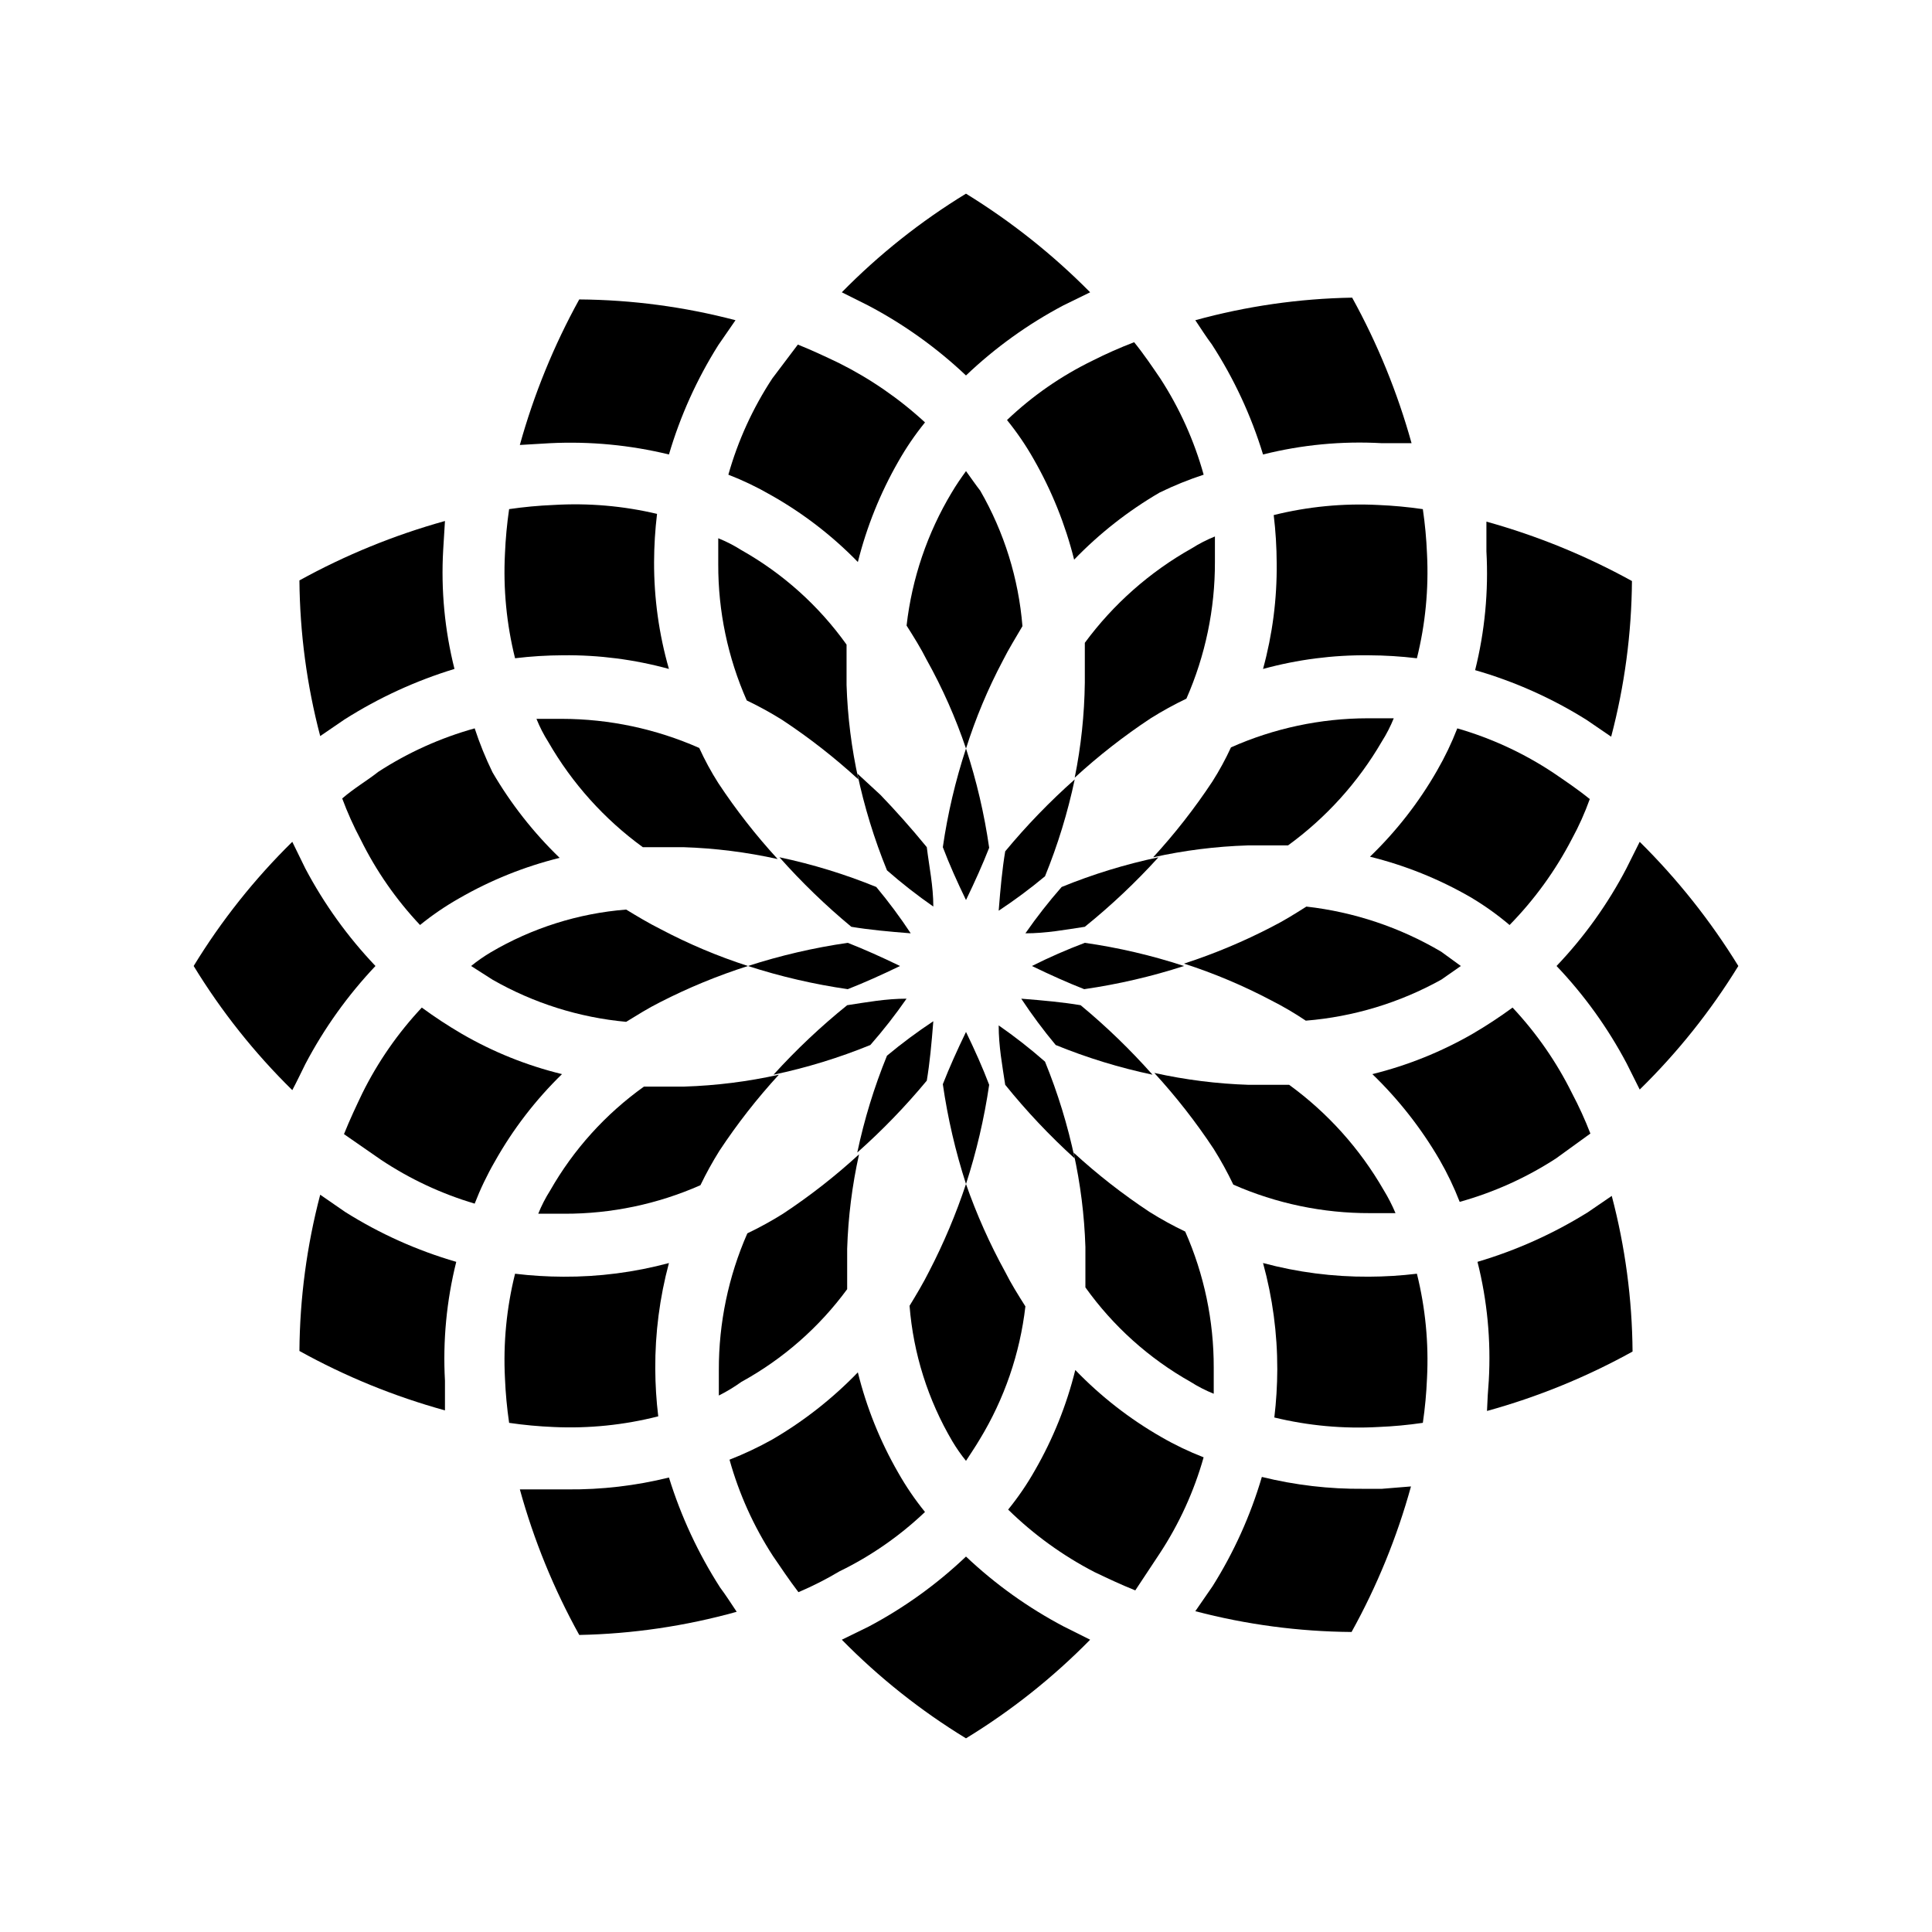 <?xml version="1.0" encoding="UTF-8"?>
<!-- Uploaded to: ICON Repo, www.iconrepo.com, Generator: ICON Repo Mixer Tools -->
<svg fill="#000000" width="800px" height="800px" version="1.1" viewBox="144 144 512 512" xmlns="http://www.w3.org/2000/svg">
 <g>
  <path d="m428.81 350.09c6.289-5.773 13.031-11.039 20.152-15.742 3.051-1.91 6.203-3.648 9.449-5.199 5.016-11.41 7.59-23.746 7.555-36.211v-6.769c-2.137 0.859-4.195 1.914-6.141 3.148-11.113 6.242-20.773 14.777-28.336 25.035v5.668 4.879c-0.105 8.465-1 16.898-2.68 25.191z"/>
  <path d="m506.74 317.66c4.262 0.016 8.523 0.277 12.754 0.789 2.254-9.055 3.156-18.391 2.676-27.711-0.16-3.953-0.527-7.894-1.102-11.809-3.914-0.57-7.856-0.938-11.809-1.102-9.316-0.48-18.656 0.422-27.711 2.676 0.512 4.234 0.773 8.492 0.789 12.754 0.102 9.465-1.117 18.898-3.621 28.023 9.129-2.504 18.559-3.723 28.023-3.621z"/>
  <path d="m340.48 289.79c-1.945-1.234-4-2.289-6.137-3.148v6.926 0.004c-0.035 12.414 2.539 24.695 7.555 36.051 3.246 1.551 6.398 3.285 9.445 5.195 7.125 4.707 13.863 9.973 20.152 15.746-1.824-8.227-2.879-16.609-3.148-25.035v-10.707 0.004c-7.344-10.285-16.855-18.832-27.867-25.035z"/>
  <path d="m415.74 391.34c5.512 0 10.547-0.945 15.742-1.73h0.004c6.973-5.629 13.5-11.785 19.52-18.422-8.77 1.852-17.359 4.484-25.66 7.871-3.43 3.91-6.637 8.012-9.605 12.281z"/>
  <path d="m410.39 369.61c-0.789 4.723-1.258 9.762-1.73 15.742h-0.004c4.262-2.812 8.359-5.863 12.281-9.129 3.387-8.305 6.019-16.891 7.871-25.664-6.617 5.871-12.773 12.238-18.418 19.051z"/>
  <path d="m382.52 400c-4.879-2.363-9.445-4.41-13.855-6.141-8.973 1.297-17.824 3.352-26.449 6.141 8.625 2.789 17.477 4.84 26.449 6.141 4.41-1.734 8.973-3.781 13.855-6.141z"/>
  <path d="m255.78 411.02c-6.328 6.746-11.633 14.383-15.742 22.672-1.574 3.305-3.305 6.926-4.879 10.863l9.762 6.769h-0.004c7.664 5.109 16.047 9.035 24.879 11.652 1.492-3.859 3.281-7.598 5.352-11.18 4.789-8.527 10.781-16.324 17.789-23.145-9.336-2.273-18.297-5.879-26.605-10.707-3.633-2.125-7.156-4.438-10.551-6.926z"/>
  <path d="m384.25 408.66c-5.512 0-10.547 0.945-15.742 1.73v0.004c-6.977 5.625-13.504 11.785-19.523 18.418 8.773-1.852 17.359-4.484 25.664-7.871 3.43-3.91 6.633-8.008 9.602-12.281z"/>
  <path d="m400 382.52c2.363-4.879 4.41-9.445 6.141-13.855-1.281-8.926-3.336-17.723-6.141-26.293-2.801 8.52-4.856 17.262-6.141 26.137 1.73 4.566 3.777 9.129 6.141 14.012z"/>
  <path d="m400 268.85c-1.258 1.73-2.676 3.777-3.777 5.668h-0.004c-6.465 10.762-10.547 22.789-11.965 35.266 1.891 2.992 3.777 5.984 5.352 9.133h0.004c4.172 7.484 7.648 15.336 10.391 23.457 2.547-8.043 5.812-15.844 9.762-23.301 1.574-3.148 3.465-6.141 5.195-9.133-1.027-12.645-4.848-24.902-11.18-35.895-1.102-1.418-2.519-3.465-3.777-5.195z"/>
  <path d="m391.34 384.25c0-5.512-1.102-10.547-1.73-15.742-4.25-5.195-8.344-9.762-12.281-13.855l-6.141-5.668c1.852 8.773 4.484 17.359 7.871 25.664 3.91 3.43 8.012 6.633 12.281 9.602z"/>
  <path d="m268.85 400 5.668 3.621c10.871 6.219 22.949 10.031 35.422 11.176 2.832-1.73 5.824-3.621 8.973-5.195h0.004c7.488-3.836 15.281-7.047 23.301-9.602-7.984-2.574-15.73-5.844-23.145-9.762-3.148-1.574-6.297-3.465-9.133-5.195-12.668 1.004-24.945 4.883-35.895 11.336-1.816 1.082-3.555 2.289-5.195 3.621z"/>
  <path d="m430.38 410.39c-4.723-0.789-9.762-1.258-15.742-1.73v-0.004c2.816 4.262 5.863 8.359 9.133 12.281 8.301 3.387 16.891 6.019 25.66 7.871-5.867-6.617-12.238-12.773-19.051-18.418z"/>
  <path d="m509.26 522.17c3.953-0.16 7.894-0.527 11.809-1.102 0.574-3.914 0.941-7.856 1.102-11.809 0.48-9.316-0.422-18.656-2.676-27.711-4.231 0.512-8.492 0.773-12.754 0.789-9.461 0.051-18.887-1.168-28.023-3.621 2.523 9.18 3.793 18.66 3.777 28.184-0.016 4.262-0.277 8.52-0.785 12.75 9.012 2.188 18.293 3.035 27.551 2.519z"/>
  <path d="m485.64 431.49h-10.707 0.004c-8.426-0.27-16.805-1.324-25.035-3.152 5.773 6.289 11.039 13.031 15.746 20.152 1.91 3.051 3.644 6.203 5.195 9.449 11.41 5.016 23.746 7.59 36.211 7.555h6.769c-0.891-2.121-1.945-4.176-3.148-6.137-6.297-10.945-14.824-20.441-25.035-27.867z"/>
  <path d="m235.47 465.18-6.613-4.566c-3.551 13.52-5.402 27.43-5.508 41.406 12.188 6.758 25.137 12.043 38.57 15.746v-7.871-0.004c-0.586-10.586 0.422-21.199 2.992-31.488-10.383-3.012-20.293-7.461-29.441-13.223z"/>
  <path d="m564.52 334.82 6.453 4.41h0.004c3.551-13.465 5.402-27.324 5.508-41.25-12.199-6.731-25.145-12.012-38.57-15.742v7.871c0.586 10.586-0.422 21.203-2.992 31.488 10.438 2.996 20.402 7.449 29.598 13.223z"/>
  <path d="m290.73 277.82c-3.953 0.164-7.894 0.531-11.809 1.102-0.57 3.914-0.938 7.856-1.102 11.809-0.48 9.32 0.422 18.656 2.676 27.711 4.234-0.512 8.492-0.773 12.754-0.789 9.465-0.102 18.898 1.117 28.023 3.621-2.641-9.211-3.965-18.754-3.934-28.34 0.016-4.262 0.277-8.52 0.785-12.75-8.969-2.121-18.195-2.914-27.395-2.363z"/>
  <path d="m314.35 368.51h10.707c8.422 0.266 16.805 1.32 25.031 3.148-5.773-6.289-11.039-13.027-15.742-20.152-1.895-2.977-3.578-6.082-5.039-9.289-11.457-5.066-23.844-7.691-36.371-7.715h-6.769c0.859 2.137 1.914 4.195 3.148 6.141 6.297 10.941 14.824 20.438 25.035 27.867z"/>
  <path d="m369.61 389.61c4.723 0.789 9.762 1.258 15.742 1.73-2.812-4.258-5.863-8.359-9.129-12.281-8.305-3.387-16.891-6.019-25.664-7.871 5.871 6.617 12.238 12.773 19.051 18.422z"/>
  <path d="m459.51 510.21c1.945 1.234 4 2.289 6.141 3.148v-6.926c0.031-12.414-2.543-24.699-7.559-36.055-3.246-1.551-6.398-3.285-9.445-5.195-7.125-4.707-13.863-9.969-20.152-15.746 1.824 8.23 2.879 16.609 3.148 25.035v10.707-0.004c7.344 10.285 16.855 18.832 27.867 25.035z"/>
  <path d="m293.25 482.34c-4.262-0.016-8.52-0.277-12.754-0.789-2.254 9.055-3.156 18.395-2.676 27.711 0.164 3.953 0.531 7.894 1.102 11.809 3.914 0.574 7.856 0.941 11.809 1.102 9.328 0.43 18.664-0.523 27.711-2.832-0.508-4.18-0.77-8.387-0.789-12.598-0.051-9.461 1.168-18.887 3.621-28.023-9.137 2.453-18.562 3.672-28.023 3.621z"/>
  <path d="m408.66 415.74c0 5.512 0.945 10.547 1.73 15.742l0.004 0.004c5.625 6.973 11.785 13.5 18.418 19.52-1.852-8.77-4.484-17.359-7.871-25.66-3.91-3.43-8.008-6.637-12.281-9.605z"/>
  <path d="m465.34 351.04c-4.703 7.125-9.969 13.863-15.742 20.152 8.227-1.828 16.605-2.883 25.031-3.148h10.707c10.117-7.356 18.59-16.738 24.875-27.555 1.234-1.945 2.289-4 3.148-6.137h-6.926c-12.477 0.02-24.812 2.648-36.211 7.711-1.426 3.098-3.055 6.098-4.883 8.977z"/>
  <path d="m432.9 578.54-6.926-3.465v0.004c-9.465-4.981-18.207-11.23-25.977-18.578-7.719 7.344-16.406 13.594-25.82 18.578l-7.086 3.465v-0.004c9.852 10.031 20.902 18.809 32.906 26.137 12-7.328 23.051-16.105 32.902-26.137z"/>
  <path d="m221.46 432.9c1.258-2.363 2.363-4.723 3.465-6.926 4.977-9.465 11.23-18.207 18.578-25.977-7.348-7.719-13.598-16.406-18.578-25.82l-3.465-7.086c-10.031 9.852-18.809 20.902-26.137 32.906 7.328 12 16.105 23.051 26.137 32.902z"/>
  <path d="m366.46 560.43c8.32-4.051 15.969-9.359 22.672-15.742-2.648-3.262-5.016-6.738-7.086-10.391-4.797-8.324-8.402-17.281-10.707-26.609-6.703 6.945-14.332 12.934-22.672 17.793-3.652 2.039-7.438 3.828-11.336 5.352 2.512 9.035 6.391 17.637 11.496 25.504 2.047 2.992 4.25 6.297 6.769 9.605 3.742-1.586 7.371-3.43 10.863-5.512z"/>
  <path d="m339.23 571.14c-1.574-2.363-2.992-4.566-4.41-6.453v-0.004c-5.805-9.055-10.359-18.852-13.539-29.125-8.805 2.18-17.852 3.234-26.922 3.148h-12.598 0.004c3.703 13.438 8.988 26.383 15.742 38.574 14.109-0.285 28.129-2.348 41.723-6.141z"/>
  <path d="m261.92 282.07c-13.426 3.731-26.371 9.016-38.57 15.746 0.117 13.926 1.965 27.781 5.508 41.25l6.453-4.41h0.004c9.062-5.75 18.859-10.25 29.125-13.383-2.586-10.281-3.598-20.898-2.992-31.488z"/>
  <path d="m234.69 355.6c1.383 3.727 3.012 7.356 4.879 10.863 4.09 8.297 9.398 15.938 15.746 22.672 3.258-2.648 6.734-5.016 10.391-7.086 8.32-4.797 17.277-8.402 26.605-10.707-6.945-6.703-12.93-14.332-17.789-22.672-1.84-3.769-3.418-7.664-4.723-11.648-9.039 2.512-17.641 6.387-25.508 11.492-2.992 2.363-6.297 4.25-9.602 7.086z"/>
  <path d="m578.54 367.09-3.465 6.926h0.004c-4.941 9.492-11.195 18.234-18.578 25.98 7.344 7.715 13.594 16.402 18.578 25.82l3.465 6.926h-0.004c10.023-9.805 18.801-20.801 26.137-32.746-7.367-11.973-16.141-23.02-26.137-32.906z"/>
  <path d="m451.32 555.71c5.168-7.856 9.098-16.457 11.652-25.504-3.859-1.496-7.598-3.285-11.18-5.356-8.418-4.812-16.105-10.805-22.828-17.789-2.305 9.328-5.91 18.285-10.707 26.605-2.07 3.656-4.438 7.133-7.086 10.391 6.75 6.613 14.445 12.184 22.828 16.531 3.305 1.574 6.926 3.305 10.863 4.879z"/>
  <path d="m334.66 448.96c4.707-7.121 9.969-13.863 15.746-20.152-8.23 1.828-16.609 2.883-25.035 3.148h-10.707c-10.191 7.273-18.68 16.676-24.875 27.555-1.234 1.945-2.289 4-3.148 6.141h6.93c12.414 0.031 24.695-2.543 36.051-7.559 1.512-3.133 3.195-6.184 5.039-9.133z"/>
  <path d="m289.79 261.45c10.586-0.52 21.191 0.488 31.488 2.992 3.004-10.211 7.402-19.957 13.07-28.969l4.566-6.613h-0.004c-13.52-3.551-27.426-5.402-41.406-5.508-6.731 12.199-12.012 25.145-15.742 38.57z"/>
  <path d="m510.21 538.55h-4.879c-9.074 0.086-18.117-0.973-26.926-3.148-3 10.211-7.398 19.957-13.066 28.969l-4.566 6.613c13.52 3.551 27.43 5.402 41.406 5.508 6.758-12.188 12.043-25.137 15.746-38.57z"/>
  <path d="m565.47 444.4c-1.418-3.664-3.047-7.238-4.883-10.707-4.109-8.289-9.414-15.926-15.742-22.672-3.394 2.488-6.914 4.801-10.547 6.926-8.324 4.801-17.281 8.402-26.609 10.707 6.945 6.703 12.934 14.332 17.793 22.672 2.066 3.582 3.856 7.32 5.352 11.18 9.035-2.516 17.637-6.391 25.504-11.496z"/>
  <path d="m538.07 517.92c13.434-3.703 26.383-8.988 38.574-15.746-0.105-13.926-1.957-27.781-5.512-41.246l-6.453 4.41-0.004-0.004c-9.078 5.641-18.875 10.035-29.125 13.066 2.59 10.285 3.598 20.902 2.992 31.488-0.211 2.519-0.367 5.195-0.473 8.031z"/>
  <path d="m400 531.14c1.102-1.73 2.519-3.777 3.621-5.668v0.004c6.543-10.742 10.68-22.773 12.121-35.27-1.891-2.992-3.777-5.984-5.352-9.133v0.004c-4.106-7.465-7.582-15.262-10.391-23.305-2.644 7.961-5.906 15.699-9.762 23.145-1.574 3.148-3.465 6.297-5.195 9.133 1.004 12.672 4.883 24.945 11.336 35.895 1.082 1.816 2.289 3.555 3.621 5.195z"/>
  <path d="m400 417.47c-2.363 4.879-4.41 9.445-6.141 13.855 1.297 8.977 3.352 17.824 6.141 26.449 2.777-8.574 4.832-17.371 6.141-26.289-1.734-4.566-3.781-9.133-6.141-14.016z"/>
  <path d="m417.47 400c4.879 2.363 9.445 4.41 13.855 6.141 8.977-1.301 17.824-3.352 26.449-6.141-8.566-2.809-17.363-4.863-26.289-6.141-4.777 1.801-9.453 3.852-14.016 6.141z"/>
  <path d="m348.67 244.29c-5.164 7.856-9.094 16.457-11.648 25.508 3.856 1.492 7.594 3.281 11.176 5.352 8.527 4.789 16.324 10.781 23.145 17.789 2.332-9.316 5.934-18.27 10.707-26.605 2.07-3.656 4.438-7.129 7.086-10.391-6.832-6.297-14.52-11.598-22.832-15.746-3.305-1.574-6.926-3.305-10.863-4.879z"/>
  <path d="m389.61 430.38c0.789-4.723 1.258-9.762 1.73-15.742-4.258 2.816-8.359 5.863-12.281 9.133-3.387 8.301-6.019 16.891-7.871 25.66 6.617-5.867 12.773-12.238 18.422-19.051z"/>
  <path d="m340.48 510.21c11.02-6.047 20.586-14.43 28.027-24.562v-10.707 0.004c0.266-8.426 1.32-16.805 3.148-25.035-6.289 5.773-13.027 11.039-20.152 15.746-3.047 1.91-6.203 3.644-9.449 5.195-5.012 11.41-7.586 23.746-7.555 36.211v6.769c2.086-1.051 4.086-2.262 5.981-3.621z"/>
  <path d="m367.09 221.46 6.926 3.465c9.469 4.977 18.207 11.23 25.98 18.578 7.715-7.348 16.402-13.598 25.82-18.578l7.086-3.465h-0.004c-9.883-9.996-20.93-18.77-32.902-26.137-12.004 7.328-23.055 16.105-32.906 26.137z"/>
  <path d="m433.54 239.57c-8.324 4.051-15.973 9.359-22.672 15.746 2.644 3.258 5.016 6.734 7.082 10.391 4.773 8.336 8.375 17.289 10.707 26.605 6.703-6.945 14.332-12.93 22.672-17.789 3.769-1.84 7.664-3.418 11.652-4.723-2.516-9.039-6.391-17.641-11.496-25.508-2.047-2.992-4.25-6.297-6.926-9.605v0.004c-3.754 1.438-7.434 3.066-11.02 4.879z"/>
  <path d="m531.14 400-5.195-3.781c-10.938-6.461-23.113-10.535-35.738-11.965-2.992 1.891-5.984 3.777-9.133 5.352l0.004 0.004c-7.488 3.887-15.281 7.152-23.305 9.758 7.984 2.574 15.73 5.844 23.145 9.762 3.152 1.598 6.199 3.387 9.133 5.356 12.602-1.02 24.844-4.727 35.895-10.863z"/>
  <path d="m544.05 389.14c6.613-6.75 12.184-14.445 16.531-22.832 1.848-3.387 3.426-6.914 4.727-10.547-3.305-2.676-6.613-4.879-9.605-6.926-7.848-5.219-16.449-9.199-25.504-11.809-1.496 3.856-3.285 7.594-5.356 11.176-4.812 8.418-10.805 16.105-17.789 22.832 9.328 2.301 18.285 5.906 26.605 10.703 3.668 2.172 7.144 4.644 10.391 7.402z"/>
  <path d="m460.77 228.86c1.574 2.363 2.992 4.566 4.41 6.453v0.004c5.844 9.031 10.402 18.836 13.539 29.125 10.285-2.582 20.902-3.59 31.488-2.992h7.871c-3.731-13.426-9.012-26.371-15.742-38.57-14.051 0.242-28.016 2.254-41.566 5.981z"/>
 </g>
</svg>
